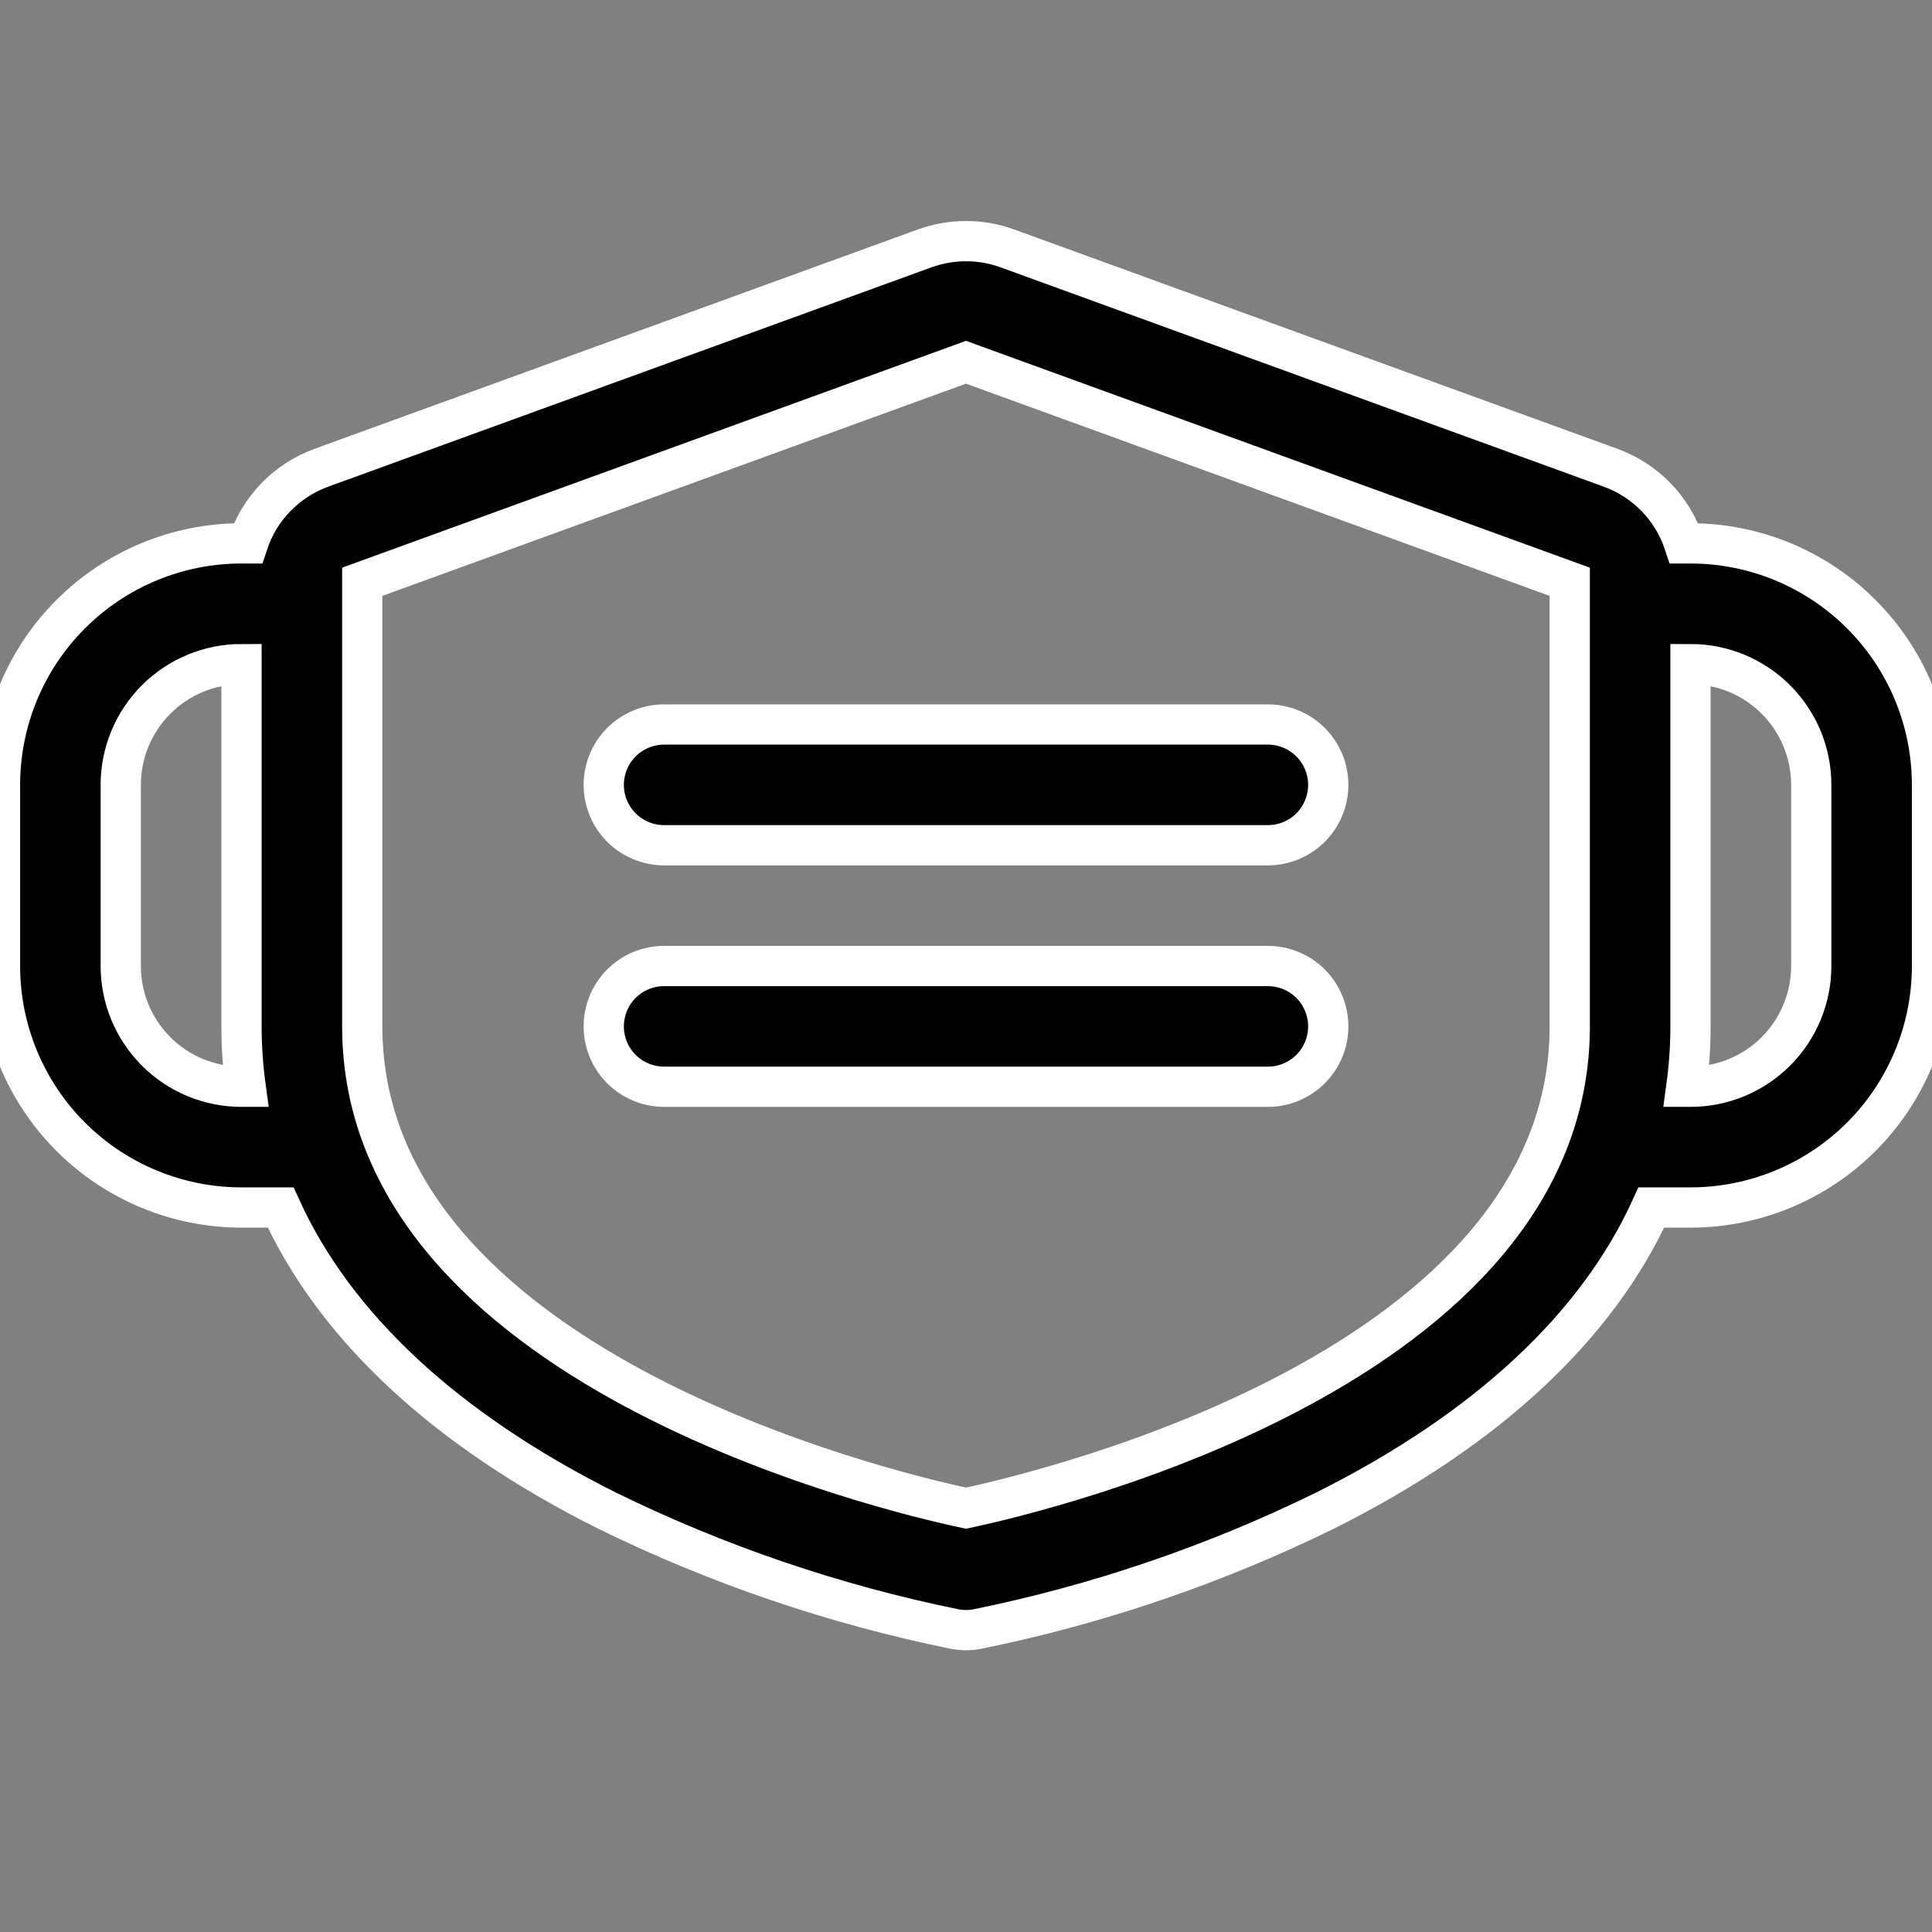 <svg width="48" height="48" viewBox="0 0 48 48" fill="none" xmlns="http://www.w3.org/2000/svg">
<rect x="0" y="0" width="48" height="48" fill="#808080" stroke="none"/>
<g clip-path="url(#clip0_2113_2382)">
<path d="M33 19.5C33 19.898 32.842 20.279 32.561 20.561C32.279 20.842 31.898 21 31.5 21H16.5C16.102 21 15.721 20.842 15.439 20.561C15.158 20.279 15 19.898 15 19.5C15 19.102 15.158 18.721 15.439 18.439C15.721 18.158 16.102 18 16.5 18H31.5C31.898 18 32.279 18.158 32.561 18.439C32.842 18.721 33 19.102 33 19.5ZM31.5 24H16.5C16.102 24 15.721 24.158 15.439 24.439C15.158 24.721 15 25.102 15 25.5C15 25.898 15.158 26.279 15.439 26.561C15.721 26.842 16.102 27 16.5 27H31.5C31.898 27 32.279 26.842 32.561 26.561C32.842 26.279 33 25.898 33 25.5C33 25.102 32.842 24.721 32.561 24.439C32.279 24.158 31.898 24 31.5 24ZM48 19.5V24C48 25.591 47.368 27.118 46.243 28.243C45.117 29.368 43.591 30 42 30H41.027C39.679 32.963 36.941 35.518 32.921 37.53C30.174 38.877 27.266 39.867 24.268 40.476C24.091 40.508 23.909 40.508 23.732 40.476C20.734 39.867 17.826 38.877 15.079 37.53C11.062 35.518 8.321 32.963 6.973 30H6C4.409 30 2.883 29.368 1.757 28.243C0.632 27.118 0 25.591 0 24V19.5C0 17.909 0.632 16.383 1.757 15.258C2.883 14.132 4.409 13.5 6 13.5H6.159C6.301 13.071 6.538 12.68 6.852 12.355C7.167 12.03 7.55 11.781 7.974 11.625L22.974 6.171C23.637 5.931 24.363 5.931 25.026 6.171L40.026 11.625C40.45 11.781 40.833 12.03 41.148 12.355C41.462 12.68 41.699 13.071 41.841 13.5H42C43.591 13.5 45.117 14.132 46.243 15.258C47.368 16.383 48 17.909 48 19.5ZM6.103 27C6.035 26.503 6 26.002 6 25.5V16.5C5.204 16.5 4.441 16.816 3.879 17.379C3.316 17.941 3 18.704 3 19.5V24C3 24.796 3.316 25.559 3.879 26.122C4.441 26.684 5.204 27 6 27H6.103ZM39 25.5V14.454L24 9L9 14.454V25.5C9 33.938 21.954 37.035 24 37.47C26.042 37.035 39 33.938 39 25.5ZM45 19.5C45 18.704 44.684 17.941 44.121 17.379C43.559 16.816 42.796 16.5 42 16.5V25.5C42 26.002 41.965 26.503 41.897 27H42C42.796 27 43.559 26.684 44.121 26.122C44.684 25.559 45 24.796 45 24V19.5Z" fill="#53C576" stroke="white" style="fill:#53C576;fill:color(display-p3 0.326 0.772 0.463);fill-opacity:1;stroke:white;stroke-opacity:1;"/>
</g>
<defs>
<clipPath id="clip0_2113_2382">
<rect width="48" height="48" fill="white" style="fill:white;fill-opacity:1;"/>
</clipPath>
</defs>
</svg>
